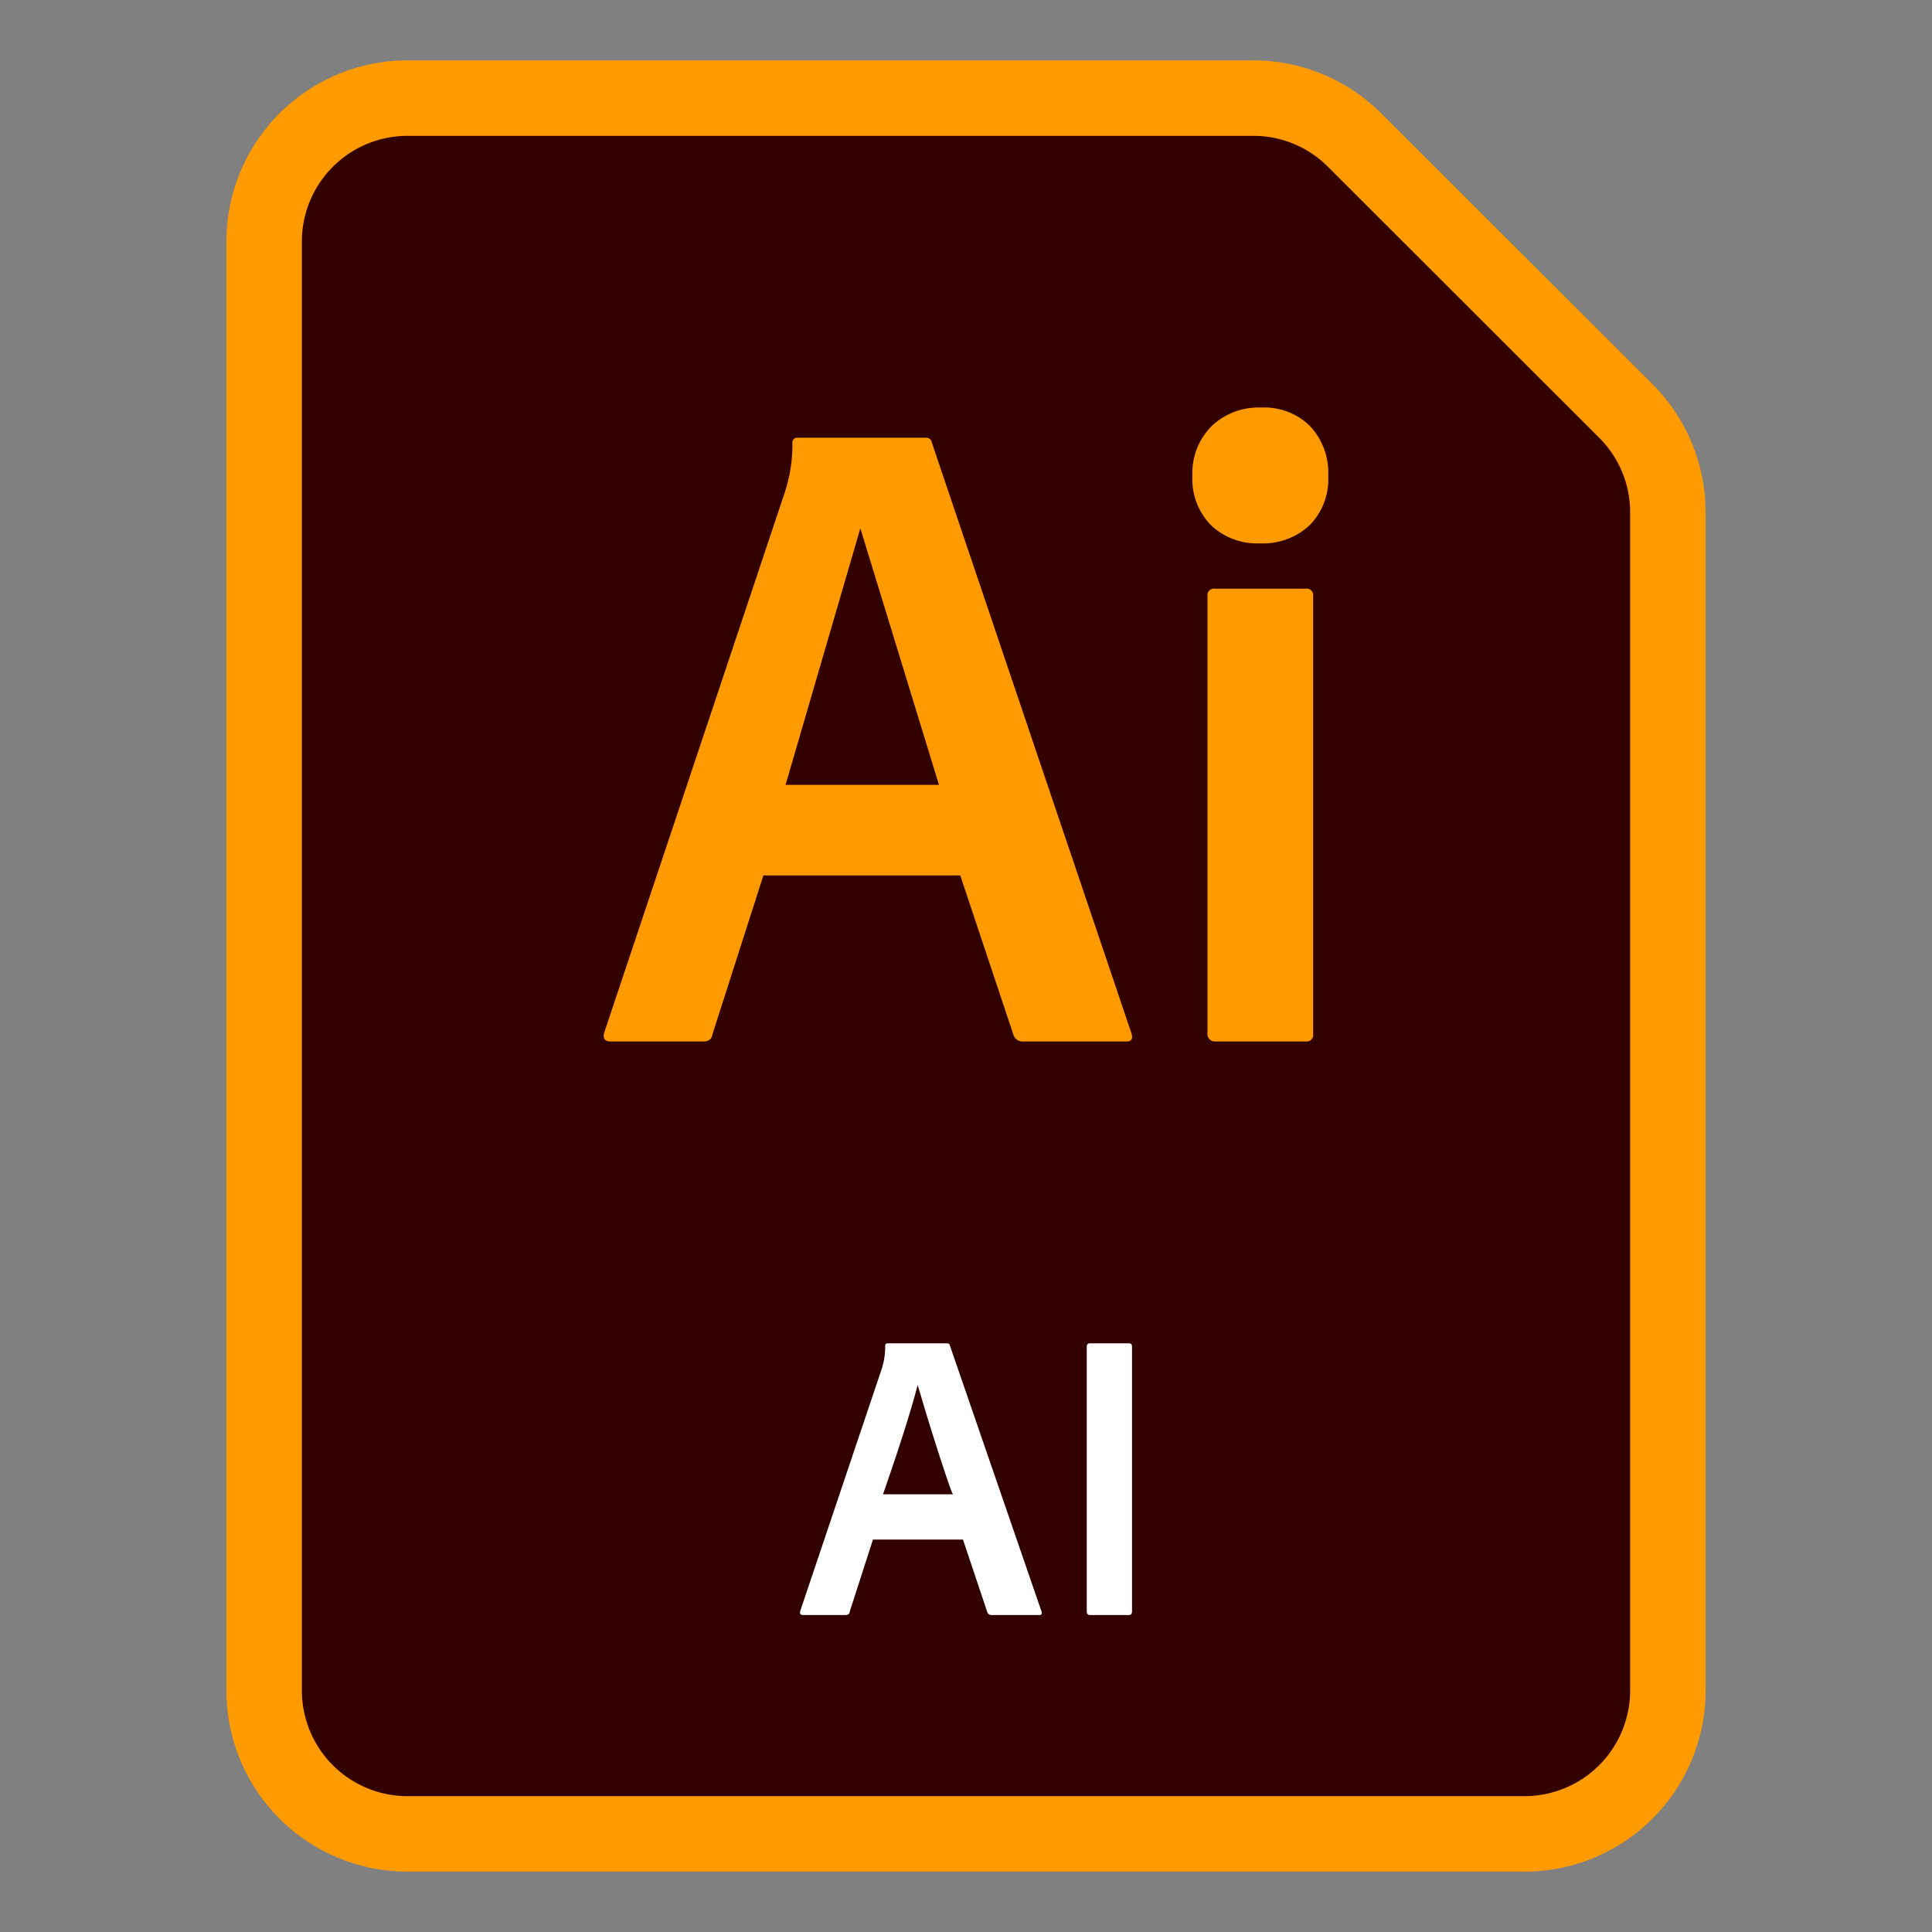<svg xmlns="http://www.w3.org/2000/svg" xmlns:xlink="http://www.w3.org/1999/xlink" width="512" height="512" x="0" y="0" viewBox="0 0 256 256" style="enable-background:new 0 0 512 512" xml:space="preserve" class="hovered-paths"><rect x="0" y="0" width="256" height="256" fill="#808080" stroke="none"/><g><path fill="#330000" d="M222 70.44V220a23 23 0 0 1-23 23H57a23 23 0 0 1-23-23V36a23 23 0 0 1 23-23h107.51a23 23 0 0 1 16.27 6.74l34.48 34.44A23 23 0 0 1 222 70.44z" opacity="1" data-original="#330000" class=""></path><g fill="#ff9a00"><path d="M166.06 18a13.94 13.94 0 0 1 9.9 4.1L211.9 58a13.94 13.94 0 0 1 4.1 9.9V224a14 14 0 0 1-14 14H54a14 14 0 0 1-14-14V32a14 14 0 0 1 14-14zm0-10H54a24 24 0 0 0-24 24v192a24 24 0 0 0 24 24h148a24 24 0 0 0 24-24V67.94a24 24 0 0 0-7-17L183 15a24 24 0 0 0-17-7z" fill="#ff9a00" opacity="1" data-original="#ff9a00" class=""></path><path d="M166.93 72a8.88 8.88 0 0 1-6.46-2.4 8.73 8.73 0 0 1-2.47-6.53 8.81 8.81 0 0 1 2.54-6.6 9 9 0 0 1 6.53-2.47 8.69 8.69 0 0 1 6.53 2.47 9.08 9.08 0 0 1 2.4 6.6 8.73 8.73 0 0 1-2.47 6.53 9.08 9.08 0 0 1-6.6 2.4zM127.24 116h-26.09l-6.73 21c-.09.65-.49 1-1.23 1H80.94c-.82 0-1.1-.4-.86-1.22L104 65.21a20.41 20.41 0 0 0 1-6.48.64.64 0 0 1 .73-.73h16.88c.49 0 .77.2.85.61l26.46 78.3c.24.73 0 1.09-.61 1.09h-13.74a1.28 1.28 0 0 1-1.23-.73zm-23.15-12h20.33L114 70zM160 136.87V79a.88.88 0 0 1 1-1h12a.88.88 0 0 1 1 1v58a.88.88 0 0 1-1 1h-11.87a1 1 0 0 1-1.13-1.13z" fill="#ff9a00" opacity="1" data-original="#ff9a00" class=""></path></g><path fill="#ffffff" d="M127.6 204h-11.93l-3.08 9.56c0 .29-.22.44-.56.44h-5.6c-.37 0-.5-.18-.39-.55l10.81-32.12a9.51 9.51 0 0 0 .44-3 .3.3 0 0 1 .34-.33h7.84a.35.35 0 0 1 .39.27L138 213.51c.12.33 0 .49-.28.49h-6.32a.58.58 0 0 1-.56-.33zm-10.6-6h9.3c-.16.23-2.77-8.07-3.36-10s-1-3.36-1.35-4.49c-.45 1.89-1.96 6.98-4.59 14.49zM150 178.44v35.07c0 .33-.15.49-.44.49h-5.12c-.29 0-.44-.16-.44-.49v-35.07a.39.39 0 0 1 .44-.44h5.18c.25 0 .38.15.38.44z" opacity="1" data-original="#ffffff" class="hovered-path"></path></g></svg>